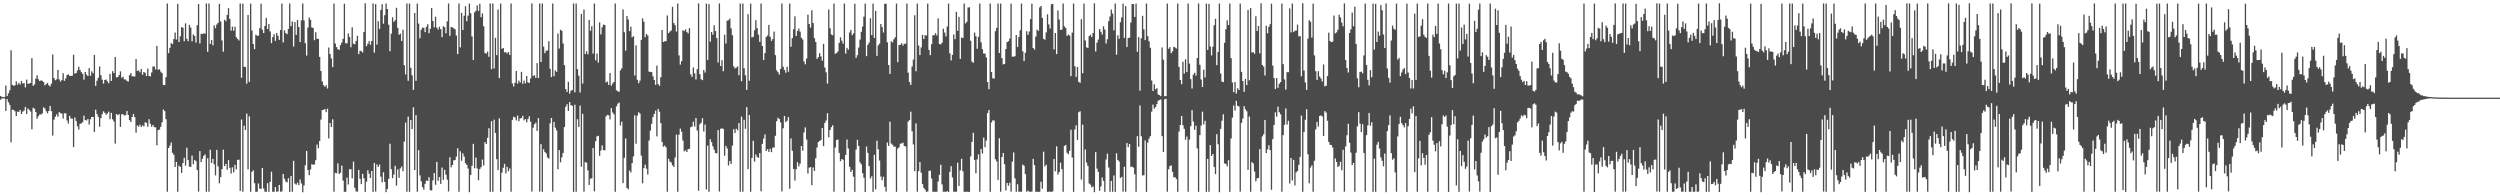 <?xml version="1.0" encoding="UTF-8"?>
<svg xmlns="http://www.w3.org/2000/svg" width="1920" height="150">
  <path d="M0 73.687h1v2.875H0zM1 74.440h1v1.171H1zM2 74.549h1v1.000H2zM3 74.521h1v1.000H3zM4 65.691h1v19.518H4zM5 73.761h1v2.395H5zM6 71.659h1v6.880H6zM7 69.344h1v11.185H7zM8 38.612h1v70.673H8zM9 65.220h1v19.014H9zM10 65.860h1v18.582H10zM11 65.515h1v19.957H11zM12 62.405h1v26.738H12zM13 65.006h1v20.693H13zM14 63.601h1v22.360H14zM15 64.905h1v19.586H15zM16 62.172h1v25.393H16zM17 64.094h1v21.670H17zM18 63.855h1v21.049H18zM19 67.099h1v15.051H19zM20 61.140h1v26.419H20zM21 64.349h1v19.017H21zM22 64.134h1v20.229H22zM23 63.674h1v21.973H23zM24 44.643h1v54.686H24zM25 65.873h1v16.932H25zM26 64.868h1v18.565H26zM27 60.415h1v25.630H27zM28 57.789h1v33.428H28zM29 60.858h1v28.449H29zM30 62.243h1v25.688H30zM31 61.687h1v26.286H31zM32 62.121h1v24.973H32zM33 62.974h1v19.459H33zM34 65.527h1v17.821H34zM35 64.552h1v20.914H35zM36 63.633h1v23.453H36zM37 65.466h1v19.773H37zM38 66.371h1v14.976H38zM39 64.203h1v21.144H39zM40 41.885h1v62.193H40zM41 59.958h1v31.941H41zM42 61.641h1v27.989H42zM43 60.942h1v26.923H43zM44 53.716h1v35.948H44zM45 60.990h1v25.152H45zM46 62.600h1v24.339H46zM47 61.473h1v25.750H47zM48 56.266h1v34.802H48zM49 62.060h1v24.945H49zM50 60.198h1v26.890H50zM51 57.670h1v34.776H51zM52 57.109h1v37.768H52zM53 58.166h1v30.845H53zM54 58.365h1v32.669H54zM55 58.121h1v33.034H55zM56 41.978h1v70.960H56zM57 56.532h1v33.745H57zM58 56.075h1v36.891H58zM59 54.083h1v42.914H59zM60 51.186h1v48.345H60zM61 53.687h1v41.413H61zM62 55.442h1v39.285H62zM63 56.795h1v37.051H63zM64 61.207h1v27.639H64zM65 55.280h1v36.938H65zM66 57.251h1v35.265H66zM67 58.437h1v32.883H67zM68 52.323h1v43.381H68zM69 58.210h1v33.389H69zM70 54.795h1v34.988H70zM71 56.273h1v33.565H71zM72 42.159h1v59.153H72zM73 65.911h1v18.311H73zM74 61.947h1v25.523H74zM75 59.741h1v29.979H75zM76 51.012h1v46.331H76zM77 57.755h1v33.039H77zM78 61.154h1v26.534H78zM79 64.279h1v21.236H79zM80 61.382h1v25.243H80zM81 61.108h1v27.020H81zM82 62.515h1v24.646H82zM83 63.937h1v21.792H83zM84 56.794h1v34.812H84zM85 62.174h1v24.517H85zM86 54.619h1v37.036H86zM87 56.119h1v37.213H87zM88 43.732h1v66.545H88zM89 59.457h1v28.146H89zM90 59.205h1v29.217H90zM91 57.663h1v29.982H91zM92 54.779h1v42.631H92zM93 59.702h1v28.108H93zM94 58.862h1v28.862H94zM95 60.982h1v27.757H95zM96 61.020h1v27.400H96zM97 62.106h1v23.143H97zM98 62.650h1v25.656H98zM99 57.742h1v34.536H99zM100 56.042h1v37.645H100zM101 58.609h1v31.230H101zM102 58.590h1v28.914H102zM103 58.843h1v31.116H103zM104 45.251h1v56.628H104zM105 54.454h1v41.915H105zM106 54.058h1v43.148H106zM107 55.572h1v40.181H107zM108 52.945h1v44.613H108zM109 57.427h1v38.825H109zM110 55.287h1v41.764H110zM111 55.932h1v37.990H111zM112 58.324h1v36.010H112zM113 52.707h1v44.699H113zM114 58.385h1v33.150H114zM115 58.659h1v36.410H115zM116 55.628h1v41.706H116zM117 51.102h1v44.858H117zM118 51.057h1v46.594H118zM119 53.324h1v44.496H119zM120 35.262h1v76.340H120zM121 53.577h1v46.419H121zM122 53.218h1v46.255H122zM123 55.062h1v42.307H123zM124 56.211h1v37.707H124zM125 65.198h1v18.894H125zM126 65.360h1v19.966H126zM127 59.237h1v32.329H127zM128 2.734h1v144.528H128zM129 40.802h1v72.929H129zM130 36.775h1v75.117H130zM131 33.140h1v76.303H131zM132 33.899h1v83.430H132zM133 30.073h1v88.764H133zM134 24.990h1v103.261H134zM135 30.301h1v94.071H135zM136 2.936h1v144.332H136zM137 32.306h1v94.951H137zM138 27.829h1v100.382H138zM139 20.855h1v111.972H139zM140 21.280h1v103.940H140zM141 31.616h1v89.599H141zM142 17.908h1v109.330H142zM143 29.853h1v83.543H143zM144 31.676h1v91.252H144zM145 19.087h1v108.916H145zM146 21.219h1v106.991H146zM147 31.755h1v87.745H147zM148 26.445h1v99.663H148zM149 27.595h1v95.322H149zM150 32.718h1v91.011H150zM151 19.290h1v111.304H151zM152 3.060h1v144.101H152zM153 33.350h1v82.679H153zM154 25.885h1v98.616H154zM155 26.223h1v95.730H155zM156 25.524h1v94.114H156zM157 25.837h1v92.766H157zM158 2.649h1v144.599H158zM159 39.799h1v81.706H159zM160 2.680h1v144.557H160zM161 33.747h1v81.252H161zM162 30.761h1v94.434H162zM163 34.751h1v87.293H163zM164 19.450h1v106.726H164zM165 21.727h1v112.984H165zM166 18.867h1v96.219H166zM167 17.575h1v110.211H167zM168 2.928h1v137.881H168zM169 16.499h1v119.524H169zM170 31.073h1v98.832H170zM171 39.731h1v75.190H171zM172 15.168h1v112.377H172zM173 16.294h1v109.538H173zM174 11.445h1v118.861H174zM175 6.260h1v116.750H175zM176 14.473h1v114.388H176zM177 23.556h1v109.692H177zM178 20.410h1v108.122H178zM179 23.620h1v108.724H179zM180 20.488h1v106.071H180zM181 28.633h1v101.466H181zM182 29.888h1v92.874H182zM183 31.089h1v91.513H183zM184 2.649h1v144.050H184zM185 59.716h1v32.069H185zM186 2.752h1v144.502H186zM187 51.366h1v45.216H187zM188 51.395h1v48.412H188zM189 64.237h1v23.011H189zM190 11.468h1v118.641H190zM191 62.803h1v26.554H191zM192 2.751h1v144.501H192zM193 23.454h1v108.542H193zM194 33.789h1v97.081H194zM195 37.729h1v102.941H195zM196 26.733h1v120.547H196zM197 27.439h1v119.822H197zM198 27.418h1v113.471H198zM199 21.678h1v123.159H199zM200 2.794h1v142.270H200zM201 22.811h1v106.219H201zM202 25.401h1v119.311H202zM203 19.939h1v127.253H203zM204 13.652h1v133.626H204zM205 22.338h1v118.349H205zM206 18.485h1v128.870H206zM207 24.188h1v115.481H207zM208 33.106h1v98.778H208zM209 28.446h1v118.846H209zM210 26.190h1v121.120H210zM211 31.386h1v112.269H211zM212 25.363h1v121.944H212zM213 27.461h1v119.481H213zM214 30.619h1v111.400H214zM215 23.060h1v124.181H215zM216 2.790h1v144.226H216zM217 32.540h1v101.066H217zM218 23.286h1v113.957H218zM219 25.378h1v114.021H219zM220 26.224h1v113.878H220zM221 22.179h1v114.671H221zM222 2.642h1v144.698H222zM223 20.087h1v115.036H223zM224 16.537h1v130.745H224zM225 35.737h1v87.833H225zM226 16.982h1v124.035H226zM227 26.796h1v115.039H227zM228 15.325h1v125.030H228zM229 20.732h1v121.473H229zM230 32.299h1v105.514H230zM231 15.610h1v125.307H231zM232 2.682h1v144.958H232zM233 15.661h1v126.772H233zM234 33.164h1v93.801H234zM235 42.665h1v73.313H235zM236 21.144h1v109.435H236zM237 13.455h1v121.077H237zM238 15.199h1v114.947H238zM239 21.017h1v105.112H239zM240 21.503h1v105.041H240zM241 30.866h1v95.422H241zM242 24.743h1v98.285H242zM243 29.779h1v81.200H243zM244 29.832h1v84.066H244zM245 43.670h1v64.612H245zM246 54.536h1v37.309H246zM247 62.566h1v21.955H247zM248 65.377h1v18.956H248zM249 66.641h1v17.144H249zM250 65.490h1v20.608H250zM251 67.973h1v15.527H251zM252 36.532h1v69.796H252zM253 41.508h1v52.980H253zM254 44.838h1v52.740H254zM255 51.565h1v40.078H255zM256 2.751h1v144.496H256zM257 33.387h1v99.301H257zM258 36.158h1v96.923H258zM259 37.778h1v87.722H259zM260 38.327h1v95.320H260zM261 34.670h1v98.013H261zM262 32.708h1v94.483H262zM263 29.868h1v108.855H263zM264 2.879h1v144.418H264zM265 33.231h1v114.072H265zM266 33.285h1v103.166H266zM267 25.638h1v116.085H267zM268 28.351h1v101.665H268zM269 36.301h1v93.649H269zM270 20.937h1v116.032H270zM271 33.604h1v90.542H271zM272 33.944h1v110.306H272zM273 31.387h1v115.607H273zM274 27.490h1v119.753H274zM275 41.588h1v88.938H275zM276 39.031h1v98.289H276zM277 39.326h1v102.107H277zM278 40.270h1v93.185H278zM279 24.528h1v112.373H279zM280 2.509h1v144.919H280zM281 35.434h1v104.094H281zM282 33.701h1v97.070H282zM283 31.574h1v101.835H283zM284 34.331h1v102.362H284zM285 31.505h1v99.822H285zM286 2.662h1v144.691H286zM287 40.379h1v84.795H287zM288 3.178h1v143.940H288zM289 34.237h1v92.068H289zM290 16.285h1v111.913H290zM291 22.147h1v104.275H291zM292 7.640h1v128.019H292zM293 3.224h1v136.806H293zM294 18.160h1v114.155H294zM295 11.659h1v128.070H295zM296 2.717h1v144.835H296zM297 6.916h1v138.233H297zM298 18.927h1v118.454H298zM299 39.309h1v71.060H299zM300 25.836h1v104.100H300zM301 13.315h1v123.588H301zM302 16.773h1v117.298H302zM303 15.579h1v111.732H303zM304 5.947h1v136.655H304zM305 21.389h1v108.762H305zM306 26.667h1v109.885H306zM307 25.880h1v103.434H307zM308 31.465h1v96.407H308zM309 22.859h1v108.621H309zM310 50.090h1v58.640H310zM311 57.132h1v37.008H311zM312 2.637h1v144.618H312zM313 62.037h1v27.497H313zM314 2.738h1v144.541H314zM315 52.079h1v40.152H315zM316 57.802h1v41.331H316zM317 69.016h1v13.438H317zM318 9.975h1v120.639H318zM319 62.075h1v26.367H319zM320 2.748h1v144.505H320zM321 18.099h1v97.277H321zM322 29.368h1v105.346H322zM323 22.887h1v116.407H323zM324 21.142h1v122.648H324zM325 21.495h1v124.127H325zM326 24.683h1v116.548H326zM327 20.564h1v118.139H327zM328 18.582h1v120.372H328zM329 25.491h1v110.609H329zM330 22.125h1v124.016H330zM331 6.092h1v140.214H331zM332 16.142h1v122.422H332zM333 21.009h1v111.927H333zM334 12.825h1v129.124H334zM335 21.214h1v103.137H335zM336 22.718h1v116.070H336zM337 20.487h1v115.485H337zM338 22.391h1v118.815H338zM339 28.510h1v100.178H339zM340 20.162h1v117.908H340zM341 20.894h1v109.554H341zM342 25.601h1v108.539H342zM343 16.365h1v121.603H343zM344 2.679h1v144.364H344zM345 27.534h1v93.234H345zM346 20.778h1v107.737H346zM347 21.019h1v105.698H347zM348 21.699h1v101.512H348zM349 22.550h1v100.363H349zM350 27.314h1v92.953H350zM351 41.588h1v72.299H351zM352 2.651h1v144.651H352zM353 36.358h1v79.837H353zM354 9.901h1v113.547H354zM355 23.087h1v94.652H355zM356 12.091h1v108.179H356zM357 4.809h1v120.522H357zM358 16.299h1v110.379H358zM359 11.980h1v117.465H359zM360 2.769h1v144.842H360zM361 10.140h1v124.306H361zM362 27.952h1v99.420H362zM363 46.065h1v64.412H363zM364 9.508h1v119.695H364zM365 8.268h1v112.740H365zM366 4.118h1v125.223H366zM367 8.334h1v130.107H367zM368 2.849h1v127.022H368zM369 13.224h1v115.175H369zM370 10.301h1v112.250H370zM371 20.148h1v106.940H371zM372 40.756h1v68.469H372zM373 41.184h1v69.355H373zM374 39.603h1v66.218H374zM375 43.645h1v54.802H375zM376 2.598h1v144.729H376zM377 53.167h1v39.929H377zM378 2.736h1v144.519H378zM379 52.557h1v39.358H379zM380 29.017h1v73.085H380zM381 42.324h1v79.963H381zM382 7.282h1v123.323H382zM383 59.965h1v30.977H383zM384 2.760h1v144.499H384zM385 37.494h1v95.132H385zM386 36.806h1v92.033H386zM387 40.188h1v85.667H387zM388 40.069h1v93.112H388zM389 41.086h1v87.001H389zM390 39.924h1v91.599H390zM391 42.264h1v87.130H391zM392 2.643h1v144.631H392zM393 64.060h1v27.999H393zM394 66.430h1v23.214H394zM395 63.584h1v26.621H395zM396 54.547h1v37.936H396zM397 64.199h1v24.507H397zM398 61.883h1v31.183H398zM399 63.348h1v27.657H399zM400 55.201h1v35.491H400zM401 64.342h1v24.649H401zM402 61.926h1v30.466H402zM403 64.028h1v27.436H403zM404 58.373h1v35.531H404zM405 63.157h1v28.273H405zM406 63.819h1v25.463H406zM407 60.237h1v33.180H407zM408 2.588h1v144.514H408zM409 58.485h1v39.552H409zM410 57.806h1v37.647H410zM411 59.836h1v34.357H411zM412 48.507h1v52.047H412zM413 59.923h1v30.789H413zM414 2.727h1v144.392H414zM415 47.617h1v63.056H415zM416 2.675h1v144.622H416zM417 35.801h1v78.827H417zM418 40.809h1v75.988H418zM419 38.917h1v78.968H419zM420 38.754h1v82.198H420zM421 31.602h1v90.260H421zM422 52.848h1v41.862H422zM423 59.193h1v31.426H423zM424 2.717h1v144.466H424zM425 58.541h1v35.101H425zM426 54.078h1v43.964H426zM427 55.211h1v44.937H427zM428 25.744h1v104.261H428zM429 37.287h1v78.019H429zM430 22.879h1v101.816H430zM431 23.629h1v97.244H431zM432 33.460h1v83.925H432zM433 50.044h1v47.546H433zM434 68.389h1v13.619H434zM435 70.617h1v9.436H435zM436 62.841h1v22.345H436zM437 71.896h1v6.468H437zM438 69.759h1v11.024H438zM439 69.133h1v12.112H439zM440 2.664h1v144.725H440zM441 70.920h1v9.522H441zM442 2.728h1v144.528H442zM443 53.163h1v38.362H443zM444 58.102h1v39.468H444zM445 71.049h1v10.106H445zM446 10.714h1v117.346H446zM447 64.138h1v23.271H447zM448 7.338h1v139.893H448zM449 41.505h1v82.997H449zM450 39.418h1v85.577H450zM451 41.728h1v89.151H451zM452 15.258h1v126.827H452zM453 23.607h1v113.617H453zM454 20.114h1v116.792H454zM455 41.175h1v72.481H455zM456 2.736h1v144.187H456zM457 46.311h1v62.114H457zM458 41.095h1v63.619H458zM459 48.099h1v56.215H459zM460 17.201h1v102.463H460zM461 26.395h1v89.216H461zM462 20.916h1v90.764H462zM463 18.860h1v96.369H463zM464 19.195h1v96.287H464zM465 63.269h1v26.076H465zM466 62.635h1v25.560H466zM467 65.157h1v23.375H467zM468 56.087h1v35.619H468zM469 65.850h1v17.134H469zM470 64.231h1v22.161H470zM471 62.966h1v24.801H471zM472 2.686h1v144.608H472zM473 69.280h1v12.393H473zM474 70.174h1v9.425H474zM475 70.444h1v8.260H475zM476 54.058h1v42.368H476zM477 52.507h1v40.913H477zM478 7.206h1v133.440H478zM479 24.776h1v96.464H479zM480 38.861h1v67.493H480zM481 12.305h1v132.047H481zM482 14.988h1v130.394H482zM483 23.971h1v106.993H483zM484 20.470h1v111.935H484zM485 28.676h1v96.560H485zM486 27.782h1v92.317H486zM487 58.036h1v30.560H487zM488 34.828h1v75.579H488zM489 61.266h1v27.495H489zM490 63.902h1v22.338H490zM491 61.914h1v25.309H491zM492 30.622h1v88.895H492zM493 14.119h1v126.676H493zM494 16.667h1v112.475H494zM495 28.567h1v97.857H495zM496 26.085h1v103.462H496zM497 27.221h1v106.844H497zM498 55.055h1v52.865H498zM499 55.215h1v45.091H499zM500 55.413h1v39.673H500zM501 58.642h1v31.290H501zM502 61.368h1v26.124H502zM503 65.122h1v19.862H503zM504 50.378h1v54.359H504zM505 64.586h1v19.003H505zM506 65.887h1v19.887H506zM507 59.308h1v35.275H507zM508 23.021h1v85.963H508zM509 32.319h1v80.314H509zM510 31.690h1v80.146H510zM511 31.577h1v81.580H511zM512 11.892h1v135.350H512zM513 25.430h1v96.468H513zM514 24.281h1v99.808H514zM515 23.378h1v101.395H515zM516 5.228h1v121.735H516zM517 17.738h1v110.468H517zM518 19.377h1v101.588H518zM519 24.211h1v79.180H519zM520 2.732h1v144.586H520zM521 42.539h1v60.833H521zM522 49.594h1v49.158H522zM523 46.926h1v54.244H523zM524 23.297h1v84.646H524zM525 23.836h1v92.380H525zM526 22.598h1v92.826H526zM527 24.533h1v92.240H527zM528 25.644h1v88.867H528zM529 21.613h1v92.689H529zM530 57.068h1v40.685H530zM531 59.016h1v38.187H531zM532 51.826h1v41.601H532zM533 56.281h1v40.906H533zM534 61.048h1v29.565H534zM535 53.161h1v47.108H535zM536 2.656h1v143.833H536zM537 56.938h1v38.465H537zM538 60.893h1v33.382H538zM539 61.520h1v29.248H539zM540 53.757h1v47.247H540zM541 55.777h1v39.899H541zM542 2.789h1v142.697H542zM543 46.156h1v65.718H543zM544 3.118h1v144.118H544zM545 32.005h1v74.893H545zM546 24.568h1v84.611H546zM547 26.645h1v85.740H547zM548 19.440h1v95.541H548zM549 23.875h1v93.631H549zM550 29.269h1v88.601H550zM551 47.988h1v51.967H551zM552 2.613h1v144.507H552zM553 50.751h1v48.138H553zM554 46.217h1v52.408H554zM555 54.694h1v44.280H555zM556 26.697h1v92.924H556zM557 33.482h1v78.553H557zM558 15.874h1v98.084H558zM559 15.510h1v111.553H559zM560 14.293h1v109.334H560zM561 21.810h1v104.108H561zM562 27.025h1v84.859H562zM563 50.995h1v48.299H563zM564 52.541h1v49.656H564zM565 51.934h1v46.932H565zM566 50.977h1v49.129H566zM567 57.752h1v36.690H567zM568 2.644h1v144.599H568zM569 62.291h1v27.235H569zM570 2.718h1v144.543H570zM571 52.441h1v39.576H571zM572 57.844h1v41.069H572zM573 69.012h1v13.276H573zM574 10.928h1v118.930H574zM575 62.042h1v26.303H575zM576 2.744h1v144.509H576zM577 28.661h1v92.651H577zM578 28.302h1v79.843H578zM579 23.249h1v100.851H579zM580 15.519h1v103.105H580zM581 21.635h1v98.764H581zM582 26.560h1v94.743H582zM583 32.137h1v85.419H583zM584 2.704h1v144.230H584zM585 35.314h1v75.159H585zM586 46.066h1v60.380H586zM587 40.792h1v62.405H587zM588 28.326h1v87.610H588zM589 27.291h1v87.204H589zM590 19.074h1v97.599H590zM591 28.270h1v85.960H591zM592 31.363h1v85.465H592zM593 30.022h1v83.369H593zM594 24.281h1v89.010H594zM595 42.331h1v61.951H595zM596 53.993h1v39.115H596zM597 55.441h1v35.039H597zM598 57.237h1v34.180H598zM599 52.897h1v41.130H599zM600 2.669h1v144.316H600zM601 51.268h1v47.233H601zM602 53.699h1v35.374H602zM603 55.856h1v37.966H603zM604 51.265h1v41.438H604zM605 55.062h1v34.835H605zM606 2.740h1v142.207H606zM607 35.860h1v70.427H607zM608 29.270h1v86.510H608zM609 22.414h1v107.341H609zM610 12.551h1v126.110H610zM611 27.642h1v102.289H611zM612 23.820h1v100.705H612zM613 21.932h1v105.867H613zM614 24.338h1v101.342H614zM615 28.991h1v83.137H615zM616 30.370h1v85.351H616zM617 47.217h1v54.517H617zM618 49.392h1v48.463H618zM619 44.949h1v62.220H619zM620 11.266h1v122.034H620zM621 18.429h1v110.329H621zM622 21.210h1v107.095H622zM623 7.864h1v134.369H623zM624 17.711h1v110.897H624zM625 29.312h1v101.975H625zM626 32.225h1v89.339H626zM627 45.211h1v68.077H627zM628 43.891h1v65.196H628zM629 40.820h1v67.442H629zM630 43.298h1v64.227H630zM631 46.582h1v51.775H631zM632 33.682h1v78.569H632zM633 51.844h1v42.546H633zM634 55.546h1v36.999H634zM635 64.187h1v22.745H635zM636 7.267h1v98.192H636zM637 21.695h1v78.194H637zM638 26.522h1v71.147H638zM639 27.102h1v69.092H639zM640 2.772h1v144.468H640zM641 41.324h1v72.039H641zM642 40.745h1v66.839H642zM643 39.549h1v67.570H643zM644 32.970h1v84.505H644zM645 28.678h1v95.148H645zM646 31.243h1v90.870H646zM647 33.488h1v89.254H647zM648 2.688h1v144.627H648zM649 41.140h1v77.845H649zM650 36.766h1v70.420H650zM651 38.187h1v75.873H651zM652 24.940h1v103.180H652zM653 22.982h1v109.117H653zM654 26.965h1v103.450H654zM655 25.617h1v110.086H655zM656 2.882h1v144.448H656zM657 44.426h1v70.415H657zM658 42.335h1v65.033H658zM659 36.498h1v75.562H659zM660 30.410h1v94.273H660zM661 24.398h1v101.760H661zM662 20.412h1v112.581H662zM663 12.826h1v123.650H663zM664 2.752h1v144.636H664zM665 43.118h1v69.443H665zM666 34.483h1v82.903H666zM667 32.645h1v94.938H667zM668 14.041h1v123.038H668zM669 26.979h1v108.430H669zM670 2.751h1v144.601H670zM671 29.092h1v89.799H671zM672 8.346h1v137.008H672zM673 42.891h1v65.121H673zM674 34.875h1v79.750H674zM675 33.465h1v89.823H675zM676 18.434h1v117.130H676zM677 20.796h1v117.706H677zM678 25.003h1v110.709H678zM679 2.940h1v140.589H679zM680 2.808h1v144.354H680zM681 32.532h1v76.908H681zM682 49.942h1v62.105H682zM683 56.742h1v36.765H683zM684 31.749h1v78.460H684zM685 32.499h1v78.724H685zM686 30.216h1v82.362H686zM687 28.617h1v84.044H687zM688 2.716h1v144.591H688zM689 47.777h1v66.275H689zM690 34.634h1v78.513H690zM691 34.357h1v75.975H691zM692 33.168h1v76.997H692zM693 35.030h1v74.501H693zM694 33.592h1v78.542H694zM695 33.588h1v78.899H695zM696 2.724h1v144.469H696zM697 55.810h1v37.569H697zM698 63.020h1v29.236H698zM699 65.242h1v20.498H699zM700 51.062h1v49.733H700zM701 45.710h1v65.234H701zM702 11.742h1v119.675H702zM703 54.711h1v40.064H703zM704 2.759h1v144.499H704zM705 35.022h1v96.443H705zM706 42.267h1v82.212H706zM707 36.399h1v96.205H707zM708 26.747h1v114.685H708zM709 30.010h1v114.326H709zM710 27.025h1v118.569H710zM711 27.231h1v120.051H711zM712 2.778h1v144.336H712zM713 38.341h1v92.864H713zM714 42.418h1v88.668H714zM715 33.951h1v103.140H715zM716 27.066h1v120.310H716zM717 27.089h1v120.155H717zM718 25.559h1v121.725H718zM719 27.261h1v120.035H719zM720 14.062h1v125.368H720zM721 33.806h1v100.418H721zM722 34.128h1v92.379H722zM723 32.813h1v108.788H723zM724 22.090h1v125.172H724zM725 24.974h1v122.284H725zM726 27.938h1v119.394H726zM727 20.402h1v126.338H727zM728 2.766h1v144.683H728zM729 40.952h1v90.982H729zM730 46.410h1v81.206H730zM731 42.139h1v94.165H731zM732 26.411h1v120.876H732zM733 30.123h1v117.061H733zM734 9.046h1v138.237H734zM735 23.718h1v101.273H735zM736 12.961h1v129.814H736zM737 45.188h1v85.681H737zM738 28.839h1v93.098H738zM739 29.257h1v102.256H739zM740 2.722h1v144.523H740zM741 18.022h1v129.351H741zM742 16.780h1v130.436H742zM743 5.816h1v141.532H743zM744 5.553h1v141.852H744zM745 31.263h1v88.815H745zM746 47.232h1v61.719H746zM747 48.251h1v53.753H747zM748 24.994h1v97.830H748zM749 27.826h1v105.268H749zM750 37.426h1v84.980H750zM751 28.305h1v90.272H751zM752 2.693h1v144.566H752zM753 32.565h1v81.855H753zM754 37.781h1v80.126H754zM755 41.088h1v64.592H755zM756 41.163h1v71.890H756zM757 44.060h1v63.933H757zM758 63.028h1v23.823H758zM759 68.492h1v15.960H759zM760 2.687h1v144.602H760zM761 55.325h1v38.735H761zM762 60.100h1v32.319H762zM763 60.375h1v32.236H763zM764 23.891h1v98.391H764zM765 21.452h1v102.526H765zM766 2.740h1v135.455H766zM767 40.698h1v65.420H767zM768 2.750h1v144.507H768zM769 44.645h1v75.967H769zM770 49.475h1v68.004H770zM771 49.116h1v77.008H771zM772 37.746h1v108.489H772zM773 32.326h1v108.237H773zM774 31.694h1v110.964H774zM775 29.623h1v110.739H775zM776 2.775h1v144.436H776zM777 43.490h1v80.598H777zM778 43.523h1v73.564H778zM779 43.179h1v93.804H779zM780 26.895h1v120.393H780zM781 36.065h1v105.446H781zM782 28.312h1v118.941H782zM783 23.239h1v124.024H783zM784 2.696h1v144.551H784zM785 39.408h1v87.022H785zM786 46.920h1v80.342H786zM787 40.525h1v93.254H787zM788 23.963h1v123.293H788zM789 26.737h1v119.621H789zM790 24.218h1v123.009H790zM791 14.618h1v132.613H791zM792 2.830h1v144.331H792zM793 36.824h1v85.256H793zM794 38.131h1v88.673H794zM795 28.095h1v119.136H795zM796 22.739h1v124.580H796zM797 23.718h1v123.587H797zM798 5.695h1v141.620H798zM799 4.613h1v134.976H799zM800 13.702h1v131.268H800zM801 29.765h1v86.732H801zM802 30.488h1v97.400H802zM803 24.863h1v101.655H803zM804 11.004h1v136.353H804zM805 18.752h1v128.494H805zM806 21.963h1v125.174H806zM807 3.290h1v144.079H807zM808 3.015h1v143.981H808zM809 37.900h1v84.220H809zM810 25.367h1v106.188H810zM811 41.522h1v70.875H811zM812 8.052h1v126.063H812zM813 14.994h1v117.170H813zM814 23.007h1v101.970H814zM815 22.689h1v107.215H815zM816 2.649h1v144.636H816zM817 20.253h1v91.842H817zM818 21.553h1v89.760H818zM819 27.533h1v89.766H819zM820 26.531h1v92.006H820zM821 27.266h1v88.573H821zM822 58.480h1v41.179H822zM823 25.056h1v95.914H823zM824 2.706h1v144.632H824zM825 50.935h1v48.516H825zM826 59.090h1v37.089H826zM827 51.445h1v56.009H827zM828 62.837h1v23.350H828zM829 63.667h1v21.792H829zM830 14.746h1v123.119H830zM831 56.237h1v39.441H831zM832 2.755h1v144.501H832zM833 31.093h1v83.711H833zM834 36.367h1v88.490H834zM835 36.825h1v90.675H835zM836 27.689h1v113.290H836zM837 26.713h1v115.121H837zM838 28.463h1v115.361H838zM839 25.355h1v117.861H839zM840 2.488h1v145.103H840zM841 39.539h1v77.279H841zM842 32.752h1v96.725H842zM843 30.414h1v101.648H843zM844 22.256h1v124.285H844zM845 24.395h1v118.832H845zM846 26.495h1v109.777H846zM847 20.192h1v118.746H847zM848 22.664h1v124.702H848zM849 33.390h1v89.114H849zM850 30.114h1v87.917H850zM851 16.274h1v112.325H851zM852 12.695h1v134.583H852zM853 7.384h1v131.561H853zM854 10.432h1v136.871H854zM855 23.282h1v111.462H855zM856 2.700h1v144.725H856zM857 41.988h1v75.714H857zM858 27.072h1v95.747H858zM859 29.794h1v94.233H859zM860 17.038h1v119.681H860zM861 13.286h1v122.510H861zM862 2.813h1v144.337H862zM863 29.061h1v99.035H863zM864 4.686h1v142.561H864zM865 36.112h1v73.772H865zM866 29.255h1v83.718H866zM867 28.922h1v81.603H867zM868 17.305h1v110.833H868zM869 3.118h1v124.896H869zM870 3.090h1v125.654H870zM871 13.013h1v120.835H871zM872 2.754h1v144.565H872zM873 39.795h1v64.826H873zM874 28.449h1v84.311H874zM875 69.682h1v11.334H875zM876 29.513h1v75.135H876zM877 12.154h1v122.620H877zM878 22.586h1v111.946H878zM879 30.788h1v77.070H879zM880 2.688h1v144.654H880zM881 27.772h1v81.745H881zM882 31.667h1v74.801H882zM883 36.731h1v67.803H883zM884 61.783h1v23.993H884zM885 69.910h1v10.406H885zM886 64.702h1v18.774H886zM887 68.569h1v13.734H887zM888 67.740h1v12.254H888zM889 72.544h1v4.812H889zM890 73.082h1v3.710H890zM891 73.840h1v2.563H891zM892 36.444h1v68.103H892zM893 45.802h1v70.925H893zM894 73.942h1v2.280H894zM895 73.781h1v2.071H895zM896 2.750h1v144.496H896zM897 37.452h1v92.606H897zM898 36.207h1v91.396H898zM899 40.833h1v86.129H899zM900 39.409h1v92.596H900zM901 35.891h1v100.242H901zM902 36.496h1v99.626H902zM903 37.284h1v100.240H903zM904 2.694h1v144.594H904zM905 51.368h1v49.694H905zM906 61.463h1v34.577H906zM907 64.651h1v24.446H907zM908 47.463h1v48.692H908zM909 56.456h1v42.485H909zM910 45.553h1v61.774H910zM911 55.367h1v49.498H911zM912 2.737h1v144.513H912zM913 48.784h1v58.434H913zM914 60.780h1v36.117H914zM915 68.020h1v16.549H915zM916 57.269h1v36.081H916zM917 55.854h1v43.824H917zM918 58.126h1v38.393H918zM919 44.524h1v69.426H919zM920 2.678h1v144.640H920zM921 49.717h1v54.052H921zM922 61.106h1v35.282H922zM923 66.800h1v18.936H923zM924 53.495h1v42.064H924zM925 59.511h1v33.264H925zM926 2.741h1v144.593H926zM927 38.351h1v83.634H927zM928 2.948h1v144.366H928zM929 35.670h1v75.761H929zM930 42.551h1v77.264H930zM931 35.905h1v82.384H931zM932 19.395h1v108.936H932zM933 14.416h1v119.354H933zM934 50.036h1v53.032H934zM935 39.995h1v70.813H935zM936 2.739h1v144.875H936zM937 56.396h1v42.589H937zM938 62.675h1v30.055H938zM939 63.081h1v24.701H939zM940 32.876h1v92.649H940zM941 22.492h1v103.431H941zM942 15.550h1v112.237H942zM943 19.225h1v103.820H943zM944 2.694h1v144.664H944zM945 44.656h1v61.743H945zM946 63.392h1v26.996H946zM947 70.767h1v10.305H947zM948 62.951h1v21.974H948zM949 71.858h1v5.599H949zM950 67.790h1v13.463H950zM951 69.095h1v12.653H951zM952 2.791h1v144.403H952zM953 55.171h1v39.202H953zM954 62.240h1v28.788H954zM955 70.570h1v10.923H955zM956 60.667h1v23.323H956zM957 65.316h1v20.120H957zM958 7.603h1v122.838H958zM959 61.714h1v27.771H959zM960 6.207h1v141.115H960zM961 40.326h1v84.200H961zM962 40.016h1v85.536H962zM963 41.314h1v90.366H963zM964 12.471h1v126.849H964zM965 23.814h1v113.234H965zM966 19.958h1v116.702H966zM967 40.970h1v73.491H967zM968 2.570h1v144.580H968zM969 49.852h1v54.913H969zM970 51.135h1v52.003H970zM971 57.952h1v34.173H971zM972 19.775h1v97.783H972zM973 25.615h1v89.053H973zM974 20.688h1v90.826H974zM975 18.575h1v96.662H975zM976 2.823h1v142.932H976zM977 50.385h1v56.465H977zM978 60.009h1v36.010H978zM979 68.283h1v18.011H979zM980 59.950h1v29.661H980zM981 67.423h1v14.481H981zM982 64.316h1v21.838H982zM983 63.061h1v24.748H983zM984 2.752h1v144.523H984zM985 49.304h1v54.471H985zM986 60.993h1v34.870H986zM987 68.832h1v14.410H987zM988 55.454h1v40.169H988zM989 55.460h1v37.241H989zM990 6.470h1v134.445H990zM991 24.905h1v96.447H991zM992 2.697h1v135.906H992zM993 24.699h1v98.100H993zM994 23.562h1v118.817H994zM995 23.496h1v108.834H995zM996 18.916h1v112.406H996zM997 27.975h1v98.656H997zM998 27.680h1v92.850H998zM999 58.574h1v30.139H999zM1000 2.479h1v144.805H1000zM1001 54.184h1v47.284H1001zM1002 63.265h1v28.709H1002zM1003 69.010h1v14.925H1003zM1004 29.699h1v88.802H1004zM1005 15.573h1v125.194H1005zM1006 16.636h1v112.054H1006zM1007 28.895h1v98.062H1007zM1008 2.745h1v144.577H1008zM1009 42.571h1v80.870H1009zM1010 54.755h1v44.598H1010zM1011 61.328h1v32.327H1011zM1012 54.679h1v42.575H1012zM1013 58.726h1v30.371H1013zM1014 60.311h1v28.290H1014zM1015 62.629h1v26.774H1015zM1016 49.501h1v54.937H1016zM1017 66.322h1v18.974H1017zM1018 65.848h1v20.604H1018zM1019 58.406h1v34.302H1019zM1020 25.025h1v83.915H1020zM1021 31.520h1v79.677H1021zM1022 32.380h1v79.019H1022zM1023 31.977h1v81.342H1023zM1024 11.977h1v135.280H1024zM1025 25.670h1v96.040H1025zM1026 24.821h1v99.609H1026zM1027 22.859h1v105.439H1027zM1028 11.351h1v115.958H1028zM1029 13.432h1v110.855H1029zM1030 17.283h1v113.457H1030zM1031 20.247h1v94.812H1031zM1032 2.614h1v144.590H1032zM1033 46.119h1v66.243H1033zM1034 52.277h1v51.624H1034zM1035 55.697h1v39.359H1035zM1036 25.295h1v84.321H1036zM1037 22.473h1v94.721H1037zM1038 9.605h1v117.241H1038zM1039 20.179h1v104.907H1039zM1040 5.138h1v142.132H1040zM1041 33.730h1v83.589H1041zM1042 60.102h1v36.971H1042zM1043 67.035h1v19.073H1043zM1044 55.349h1v39.622H1044zM1045 54.984h1v46.470H1045zM1046 56.315h1v38.993H1046zM1047 42.579h1v74.861H1047zM1048 2.703h1v144.525H1048zM1049 49.949h1v53.835H1049zM1050 61.305h1v34.996H1050zM1051 65.600h1v21.162H1051zM1052 53.868h1v42.707H1052zM1053 59.351h1v34.524H1053zM1054 2.734h1v144.619H1054zM1055 38.083h1v83.782H1055zM1056 2.985h1v144.266H1056zM1057 32.198h1v78.898H1057zM1058 24.269h1v84.619H1058zM1059 27.391h1v86.674H1059zM1060 3.826h1v117.063H1060zM1061 7.891h1v115.625H1061zM1062 26.445h1v101.323H1062zM1063 36.913h1v81.045H1063zM1064 2.600h1v145.014H1064zM1065 52.589h1v48.130H1065zM1066 59.726h1v36.363H1066zM1067 63.501h1v25.143H1067zM1068 31.145h1v86.463H1068zM1069 19.668h1v102.959H1069zM1070 22.068h1v99.512H1070zM1071 22.868h1v109.532H1071zM1072 2.747h1v144.498H1072zM1073 45.760h1v58.974H1073zM1074 44.502h1v50.669H1074zM1075 58.459h1v31.264H1075zM1076 55.638h1v38.868H1076zM1077 53.324h1v42.778H1077zM1078 52.253h1v45.581H1078zM1079 56.909h1v37.670H1079zM1080 2.770h1v144.578H1080zM1081 55.718h1v41.177H1081zM1082 59.949h1v31.430H1082zM1083 67.930h1v15.513H1083zM1084 61.411h1v25.686H1084zM1085 68.008h1v13.679H1085zM1086 10.508h1v121.675H1086zM1087 61.548h1v27.666H1087zM1088 2.748h1v144.505H1088zM1089 28.339h1v93.291H1089zM1090 28.009h1v80.172H1090zM1091 19.705h1v107.307H1091zM1092 14.725h1v103.000H1092zM1093 26.681h1v94.677H1093zM1094 28.325h1v98.232H1094zM1095 29.154h1v89.870H1095zM1096 2.739h1v144.540H1096zM1097 42.896h1v60.620H1097zM1098 54.283h1v47.348H1098zM1099 59.584h1v30.410H1099zM1100 26.610h1v81.397H1100zM1101 28.583h1v82.576H1101zM1102 19.880h1v96.368H1102zM1103 26.026h1v83.880H1103zM1104 2.750h1v144.570H1104zM1105 33.438h1v75.035H1105zM1106 37.834h1v74.642H1106zM1107 53.921h1v41.490H1107zM1108 57.110h1v31.565H1108zM1109 54.353h1v35.577H1109zM1110 59.909h1v28.756H1110zM1111 55.536h1v41.751H1111zM1112 2.721h1v144.663H1112zM1113 50.132h1v53.941H1113zM1114 61.561h1v34.386H1114zM1115 67.613h1v16.982H1115zM1116 58.671h1v36.780H1116zM1117 57.620h1v31.612H1117zM1118 2.746h1v139.670H1118zM1119 44.824h1v62.108H1119zM1120 2.714h1v144.649H1120zM1121 38.851h1v77.071H1121zM1122 21.101h1v106.540H1122zM1123 33.848h1v85.231H1123zM1124 18.924h1v105.407H1124zM1125 30.262h1v99.438H1125zM1126 26.007h1v101.863H1126zM1127 43.406h1v64.634H1127zM1128 2.821h1v144.287H1128zM1129 48.316h1v57.899H1129zM1130 56.445h1v39.449H1130zM1131 63.936h1v24.835H1131zM1132 15.991h1v114.172H1132zM1133 24.648h1v98.992H1133zM1134 22.054h1v112.668H1134zM1135 7.387h1v131.897H1135zM1136 2.692h1v144.527H1136zM1137 43.126h1v74.166H1137zM1138 40.158h1v68.544H1138zM1139 55.203h1v51.812H1139zM1140 50.604h1v52.785H1140zM1141 42.388h1v63.283H1141zM1142 43.613h1v61.035H1142zM1143 46.100h1v51.550H1143zM1144 2.716h1v144.694H1144zM1145 51.799h1v45.119H1145zM1146 57.923h1v37.676H1146zM1147 68.221h1v14.861H1147zM1148 6.673h1v99.499H1148zM1149 19.195h1v86.381H1149zM1150 7.925h1v126.285H1150zM1151 25.212h1v76.129H1151zM1152 59.188h1v25.939H1152zM1153 51.671h1v42.930H1153zM1154 45.257h1v54.692H1154zM1155 40.529h1v71.591H1155zM1156 19.146h1v111.618H1156zM1157 33.549h1v91.348H1157zM1158 28.139h1v94.733H1158zM1159 40.366h1v75.766H1159zM1160 20.379h1v103.285H1160zM1161 44.250h1v66.807H1161zM1162 42.181h1v62.685H1162zM1163 46.247h1v57.695H1163zM1164 49.168h1v51.655H1164zM1165 52.748h1v41.232H1165zM1166 54.369h1v38.479H1166zM1167 58.481h1v32.592H1167zM1168 61.185h1v27.436H1168zM1169 63.075h1v26.412H1169zM1170 62.089h1v26.087H1170zM1171 65.279h1v23.273H1171zM1172 62.367h1v28.463H1172zM1173 65.753h1v17.224H1173zM1174 65.684h1v17.098H1174zM1175 65.357h1v18.066H1175zM1176 47.317h1v50.545H1176zM1177 69.799h1v10.342H1177zM1178 70.362h1v8.988H1178zM1179 69.062h1v11.333H1179zM1180 52.569h1v44.323H1180zM1181 52.348h1v42.480H1181zM1182 33.746h1v83.669H1182zM1183 32.229h1v87.305H1183zM1184 38.289h1v69.686H1184zM1185 30.921h1v85.968H1185zM1186 29.798h1v90.016H1186zM1187 32.391h1v90.897H1187zM1188 47.569h1v56.889H1188zM1189 49.133h1v52.421H1189zM1190 52.430h1v43.260H1190zM1191 57.972h1v31.102H1191zM1192 40.477h1v71.419H1192zM1193 61.825h1v27.692H1193zM1194 63.264h1v22.522H1194zM1195 63.360h1v23.097H1195zM1196 56.932h1v52.245H1196zM1197 33.239h1v82.297H1197zM1198 38.892h1v71.210H1198zM1199 45.124h1v63.794H1199zM1200 45.909h1v71.451H1200zM1201 50.035h1v60.422H1201zM1202 55.042h1v53.491H1202zM1203 55.453h1v45.893H1203zM1204 56.699h1v36.287H1204zM1205 59.015h1v31.136H1205zM1206 60.221h1v26.350H1206zM1207 64.257h1v21.213H1207zM1208 66.959h1v18.746H1208zM1209 70.468h1v10.345H1209zM1210 71.157h1v8.688H1210zM1211 72.511h1v4.732H1211zM1212 72.399h1v5.140H1212zM1213 72.781h1v4.335H1213zM1214 73.376h1v3.032H1214zM1215 73.976h1v2.447H1215zM1216 2.751h1v144.489H1216zM1217 39.511h1v75.352H1217zM1218 37.348h1v73.638H1218zM1219 33.642h1v74.377H1219zM1220 36.928h1v80.209H1220zM1221 28.397h1v89.277H1221zM1222 25.313h1v101.080H1222zM1223 30.053h1v91.347H1223zM1224 2.753h1v144.701H1224zM1225 30.930h1v95.393H1225zM1226 29.513h1v96.885H1226zM1227 21.417h1v111.626H1227zM1228 21.991h1v101.938H1228zM1229 31.682h1v89.203H1229zM1230 17.044h1v110.948H1230zM1231 30.159h1v82.774H1231zM1232 32.362h1v90.715H1232zM1233 19.702h1v107.711H1233zM1234 21.322h1v107.224H1234zM1235 32.016h1v87.808H1235zM1236 26.174h1v99.960H1236zM1237 28.323h1v95.281H1237zM1238 32.853h1v90.641H1238zM1239 19.140h1v110.783H1239zM1240 2.599h1v144.585H1240zM1241 33.847h1v82.733H1241zM1242 26.325h1v97.756H1242zM1243 25.967h1v96.100H1243zM1244 25.536h1v94.198H1244zM1245 25.276h1v92.786H1245zM1246 2.649h1v144.618H1246zM1247 40.555h1v81.787H1247zM1248 2.701h1v144.448H1248zM1249 34.210h1v80.981H1249zM1250 29.178h1v95.705H1250zM1251 34.730h1v87.481H1251zM1252 19.469h1v106.869H1252zM1253 21.749h1v112.680H1253zM1254 18.823h1v96.304H1254zM1255 18.072h1v109.133H1255zM1256 2.894h1v140.039H1256zM1257 16.249h1v120.304H1257zM1258 31.732h1v97.751H1258zM1259 39.265h1v73.820H1259zM1260 13.090h1v112.252H1260zM1261 15.950h1v111.174H1261zM1262 10.797h1v119.481H1262zM1263 6.606h1v117.342H1263zM1264 15.598h1v114.624H1264zM1265 23.938h1v109.649H1265zM1266 20.150h1v108.380H1266zM1267 23.764h1v108.581H1267zM1268 20.382h1v106.386H1268zM1269 29.045h1v100.988H1269zM1270 29.500h1v93.214H1270zM1271 30.959h1v91.579H1271zM1272 2.568h1v144.549H1272zM1273 59.993h1v31.787H1273zM1274 2.746h1v144.509H1274zM1275 51.177h1v45.311H1275zM1276 51.322h1v48.581H1276zM1277 64.210h1v23.141H1277zM1278 11.306h1v118.876H1278zM1279 62.878h1v26.470H1279zM1280 2.752h1v144.500H1280zM1281 23.525h1v108.491H1281zM1282 33.858h1v97.021H1282zM1283 37.739h1v102.964H1283zM1284 27.312h1v119.962H1284zM1285 27.652h1v119.612H1285zM1286 27.154h1v113.715H1286zM1287 21.776h1v123.391H1287zM1288 2.797h1v141.598H1288zM1289 23.236h1v105.584H1289zM1290 25.454h1v118.501H1290zM1291 20.881h1v126.297H1291zM1292 16.486h1v130.775H1292zM1293 22.130h1v118.777H1293zM1294 17.976h1v129.377H1294zM1295 24.174h1v115.242H1295zM1296 32.536h1v99.413H1296zM1297 29.054h1v118.233H1297zM1298 26.549h1v120.769H1298zM1299 31.334h1v112.260H1299zM1300 25.204h1v122.090H1300zM1301 27.567h1v119.679H1301zM1302 30.005h1v111.625H1302zM1303 22.194h1v125.114H1303zM1304 2.713h1v144.421H1304zM1305 33.063h1v99.989H1305zM1306 23.497h1v113.320H1306zM1307 25.503h1v113.915H1307zM1308 25.459h1v114.432H1308zM1309 22.474h1v114.481H1309zM1310 2.641h1v144.701H1310zM1311 19.585h1v115.577H1311zM1312 16.516h1v130.779H1312zM1313 34.840h1v89.139H1313zM1314 17.808h1v123.587H1314zM1315 27.376h1v113.764H1315zM1316 15.536h1v124.134H1316zM1317 21.110h1v121.185H1317zM1318 33.038h1v104.443H1318zM1319 15.280h1v125.809H1319zM1320 2.567h1v144.907H1320zM1321 15.003h1v126.230H1321zM1322 33.966h1v92.249H1322zM1323 43.207h1v73.791H1323zM1324 20.552h1v110.799H1324zM1325 11.906h1v122.882H1325zM1326 14.396h1v116.240H1326zM1327 21.393h1v104.887H1327zM1328 22.394h1v103.408H1328zM1329 31.080h1v94.962H1329zM1330 24.419h1v98.388H1330zM1331 29.347h1v81.842H1331zM1332 29.660h1v84.471H1332zM1333 43.390h1v64.551H1333zM1334 54.675h1v37.204H1334zM1335 62.594h1v21.846H1335zM1336 65.429h1v18.826H1336zM1337 67.012h1v16.745H1337zM1338 65.720h1v20.326H1338zM1339 68.118h1v15.511H1339zM1340 36.585h1v69.796H1340zM1341 41.421h1v52.920H1341zM1342 44.862h1v52.627H1342zM1343 51.591h1v39.959H1343zM1344 2.749h1v144.505H1344zM1345 33.419h1v99.359H1345zM1346 35.941h1v97.075H1346zM1347 38.235h1v86.375H1347zM1348 39.069h1v96.694H1348zM1349 39.259h1v85.792H1349zM1350 39.965h1v81.995H1350zM1351 37.585h1v97.429H1351zM1352 2.951h1v144.673H1352zM1353 38.993h1v96.780H1353zM1354 40.243h1v88.463H1354zM1355 35.548h1v95.856H1355zM1356 38.611h1v85.839H1356zM1357 45.970h1v75.790H1357zM1358 37.118h1v87.748H1358zM1359 39.634h1v83.448H1359zM1360 39.477h1v86.558H1360zM1361 39.953h1v93.664H1361zM1362 45.653h1v86.520H1362zM1363 50.336h1v80.973H1363zM1364 42.756h1v84.443H1364zM1365 41.126h1v86.524H1365zM1366 43.859h1v79.862H1366zM1367 40.256h1v93.511H1367zM1368 2.746h1v144.290H1368zM1369 42.428h1v91.983H1369zM1370 38.529h1v89.983H1370zM1371 32.263h1v93.923H1371zM1372 41.604h1v87.615H1372zM1373 39.690h1v88.054H1373zM1374 2.721h1v137.531H1374zM1375 49.241h1v59.746H1375zM1376 2.731h1v144.528H1376zM1377 36.102h1v89.099H1377zM1378 19.432h1v108.168H1378zM1379 22.956h1v102.212H1379zM1380 19.617h1v110.441H1380zM1381 10.141h1v121.960H1381zM1382 24.285h1v110.558H1382zM1383 27.730h1v109.060H1383zM1384 2.771h1v144.509H1384zM1385 20.258h1v111.924H1385zM1386 27.828h1v105.865H1386zM1387 53.428h1v49.430H1387zM1388 22.056h1v108.088H1388zM1389 27.674h1v103.053H1389zM1390 21.770h1v111.198H1390zM1391 17.987h1v112.901H1391zM1392 14.241h1v121.608H1392zM1393 25.200h1v104.823H1393zM1394 29.107h1v105.484H1394zM1395 25.872h1v104.375H1395zM1396 30.195h1v100.338H1396zM1397 25.362h1v103.461H1397zM1398 50.225h1v57.332H1398zM1399 57.883h1v33.880H1399zM1400 2.662h1v144.483H1400zM1401 61.942h1v26.551H1401zM1402 2.715h1v144.525H1402zM1403 52.283h1v39.739H1403zM1404 57.680h1v41.619H1404zM1405 69.178h1v13.636H1405zM1406 10.431h1v119.914H1406zM1407 61.768h1v26.654H1407zM1408 2.754h1v144.500H1408zM1409 18.234h1v96.942H1409zM1410 29.590h1v105.037H1410zM1411 25.077h1v113.299H1411zM1412 22.752h1v118.673H1412zM1413 21.775h1v118.021H1413zM1414 24.562h1v111.015H1414zM1415 25.388h1v105.216H1415zM1416 22.581h1v111.877H1416zM1417 30.269h1v107.664H1417zM1418 27.540h1v104.891H1418zM1419 23.655h1v111.604H1419zM1420 24.316h1v112.105H1420zM1421 24.748h1v100.932H1421zM1422 20.343h1v108.451H1422zM1423 25.129h1v104.247H1423zM1424 26.527h1v98.155H1424zM1425 26.763h1v98.082H1425zM1426 29.771h1v95.810H1426zM1427 33.141h1v91.226H1427zM1428 31.960h1v95.363H1428zM1429 35.521h1v87.340H1429zM1430 33.125h1v87.613H1430zM1431 29.486h1v93.343H1431zM1432 2.650h1v144.694H1432zM1433 30.642h1v89.585H1433zM1434 29.399h1v90.986H1434zM1435 28.213h1v91.222H1435zM1436 27.444h1v90.567H1436zM1437 26.638h1v95.846H1437zM1438 27.926h1v81.301H1438zM1439 54.177h1v42.275H1439zM1440 2.659h1v144.649H1440zM1441 35.134h1v83.032H1441zM1442 12.761h1v109.517H1442zM1443 26.076h1v89.117H1443zM1444 16.818h1v100.110H1444zM1445 21.685h1v96.371H1445zM1446 15.091h1v109.581H1446zM1447 19.355h1v102.802H1447zM1448 3.807h1v143.442H1448zM1449 20.754h1v98.775H1449zM1450 21.898h1v98.035H1450zM1451 54.884h1v45.719H1451zM1452 17.215h1v107.596H1452zM1453 27.595h1v91.295H1453zM1454 10.926h1v111.842H1454zM1455 7.780h1v126.428H1455zM1456 12.250h1v123.226H1456zM1457 14.292h1v113.053H1457zM1458 15.386h1v102.564H1458zM1459 21.289h1v103.156H1459zM1460 45.119h1v62.936H1460zM1461 40.899h1v68.427H1461zM1462 41.684h1v63.568H1462zM1463 44.941h1v54.341H1463zM1464 2.606h1v144.648H1464zM1465 54.342h1v37.665H1465zM1466 2.737h1v144.516H1466zM1467 52.549h1v39.355H1467zM1468 29.329h1v72.737H1468zM1469 42.459h1v79.357H1469zM1470 7.974h1v122.086H1470zM1471 60.698h1v30.455H1471zM1472 2.751h1v144.505H1472zM1473 37.488h1v94.941H1473zM1474 36.924h1v91.844H1474zM1475 39.938h1v86.961H1475zM1476 38.774h1v97.638H1476zM1477 35.231h1v100.782H1477zM1478 35.817h1v100.269H1478zM1479 38.071h1v99.601H1479zM1480 2.650h1v144.612H1480zM1481 47.154h1v59.936H1481zM1482 53.050h1v51.470H1482zM1483 46.653h1v66.540H1483zM1484 37.932h1v81.273H1484zM1485 52.158h1v48.914H1485zM1486 41.379h1v68.940H1486zM1487 51.750h1v51.167H1487zM1488 50.790h1v55.284H1488zM1489 45.720h1v64.772H1489zM1490 41.700h1v71.392H1490zM1491 54.122h1v43.086H1491zM1492 48.746h1v55.784H1492zM1493 48.766h1v63.303H1493zM1494 55.104h1v44.265H1494zM1495 42.556h1v73.276H1495zM1496 2.600h1v144.627H1496zM1497 45.578h1v63.181H1497zM1498 50.653h1v50.761H1498zM1499 48.056h1v58.853H1499zM1500 42.084h1v65.891H1500zM1501 50.741h1v49.771H1501zM1502 2.660h1v144.702H1502zM1503 39.521h1v87.323H1503zM1504 3.736h1v143.555H1504zM1505 35.017h1v80.226H1505zM1506 39.966h1v77.313H1506zM1507 34.456h1v85.438H1507zM1508 16.896h1v113.096H1508zM1509 13.601h1v121.521H1509zM1510 48.866h1v54.142H1510zM1511 39.372h1v71.434H1511zM1512 2.541h1v145.057H1512zM1513 39.715h1v74.919H1513zM1514 40.403h1v73.233H1514zM1515 43.774h1v66.272H1515zM1516 27.897h1v103.044H1516zM1517 23.321h1v103.753H1517zM1518 10.754h1v119.871H1518zM1519 19.365h1v104.373H1519zM1520 29.894h1v86.071H1520zM1521 47.316h1v54.901H1521zM1522 65.260h1v21.448H1522zM1523 65.464h1v19.268H1523zM1524 61.259h1v24.486H1524zM1525 69.941h1v10.512H1525zM1526 66.113h1v15.927H1526zM1527 68.390h1v14.016H1527zM1528 2.656h1v144.704H1528zM1529 69.885h1v9.348H1529zM1530 2.735h1v144.515H1530zM1531 53.053h1v38.826H1531zM1532 57.941h1v39.417H1532zM1533 71.152h1v10.082H1533zM1534 10.143h1v118.366H1534zM1535 63.676h1v23.898H1535zM1536 7.293h1v139.942H1536zM1537 37.936h1v84.738H1537zM1538 48.178h1v75.401H1538zM1539 48.154h1v72.706H1539zM1540 39.515h1v96.721H1540zM1541 43.723h1v82.582H1541zM1542 42.592h1v84.299H1542zM1543 64.970h1v26.214H1543zM1544 2.626h1v144.477H1544zM1545 62.093h1v27.635H1545zM1546 66.531h1v21.118H1546zM1547 59.667h1v39.746H1547zM1548 18.651h1v113.765H1548zM1549 22.937h1v97.154H1549zM1550 21.485h1v96.523H1550zM1551 22.518h1v95.232H1551zM1552 24.396h1v90.587H1552zM1553 60.040h1v36.077H1553zM1554 59.284h1v35.447H1554zM1555 60.317h1v31.180H1555zM1556 56.082h1v40.192H1556zM1557 57.363h1v34.397H1557zM1558 63.240h1v26.402H1558zM1559 56.638h1v39.925H1559zM1560 2.617h1v144.724H1560zM1561 58.044h1v36.285H1561zM1562 60.690h1v31.911H1562zM1563 60.207h1v31.932H1563zM1564 49.996h1v48.828H1564zM1565 61.321h1v31.584H1565zM1566 2.757h1v140.064H1566zM1567 44.142h1v66.030H1567zM1568 50.086h1v43.314H1568zM1569 28.950h1v99.949H1569zM1570 28.342h1v102.644H1570zM1571 26.606h1v106.122H1571zM1572 24.549h1v104.928H1572zM1573 25.885h1v106.313H1573zM1574 25.649h1v101.127H1574zM1575 56.429h1v37.057H1575zM1576 44.846h1v58.011H1576zM1577 52.904h1v45.136H1577zM1578 54.039h1v44.616H1578zM1579 52.286h1v50.948H1579zM1580 18.644h1v113.005H1580zM1581 27.043h1v94.610H1581zM1582 19.829h1v105.749H1582zM1583 28.178h1v94.137H1583zM1584 32.248h1v87.459H1584zM1585 36.232h1v79.440H1585zM1586 67.212h1v13.130H1586zM1587 69.742h1v10.103H1587zM1588 68.238h1v13.848H1588zM1589 72.425h1v5.262H1589zM1590 70.610h1v7.916H1590zM1591 70.888h1v7.771H1591zM1592 48.047h1v51.436H1592zM1593 70.180h1v9.707H1593zM1594 71.962h1v5.774H1594zM1595 60.802h1v29.058H1595zM1596 25.410h1v83.417H1596zM1597 32.927h1v78.314H1597zM1598 33.635h1v78.625H1598zM1599 34.614h1v79.115H1599zM1600 11.214h1v136.040H1600zM1601 25.646h1v96.208H1601zM1602 24.964h1v98.342H1602zM1603 23.179h1v103.760H1603zM1604 12.177h1v112.231H1604zM1605 17.387h1v110.193H1605zM1606 20.087h1v97.975H1606zM1607 23.466h1v84.438H1607zM1608 2.665h1v144.606H1608zM1609 41.106h1v73.191H1609zM1610 52.398h1v52.342H1610zM1611 46.577h1v57.068H1611zM1612 21.409h1v85.668H1612zM1613 25.499h1v89.991H1613zM1614 19.710h1v96.508H1614zM1615 22.208h1v96.102H1615zM1616 24.811h1v85.600H1616zM1617 20.349h1v96.833H1617zM1618 57.124h1v39.957H1618zM1619 60.483h1v32.211H1619zM1620 53.235h1v41.349H1620zM1621 57.391h1v40.726H1621zM1622 59.112h1v34.576H1622zM1623 60.517h1v32.191H1623zM1624 2.666h1v144.575H1624zM1625 55.843h1v38.967H1625zM1626 62.304h1v29.779H1626zM1627 61.184h1v31.680H1627zM1628 55.494h1v39.698H1628zM1629 58.964h1v35.698H1629zM1630 2.750h1v143.242H1630zM1631 39.082h1v69.051H1631zM1632 2.679h1v144.655H1632zM1633 32.188h1v74.854H1633zM1634 23.514h1v85.896H1634zM1635 28.232h1v85.263H1635zM1636 18.934h1v98.703H1636zM1637 14.871h1v101.501H1637zM1638 27.554h1v95.646H1638zM1639 47.892h1v54.866H1639zM1640 2.863h1v144.453H1640zM1641 44.519h1v58.249H1641zM1642 47.539h1v59.049H1642zM1643 56.900h1v42.132H1643zM1644 23.033h1v96.463H1644zM1645 32.631h1v85.127H1645zM1646 15.031h1v109.608H1646zM1647 17.040h1v116.974H1647zM1648 6.671h1v121.407H1648zM1649 23.950h1v99.102H1649zM1650 24.524h1v90.519H1650zM1651 53.225h1v44.867H1651zM1652 51.840h1v52.827H1652zM1653 51.156h1v47.331H1653zM1654 53.969h1v43.709H1654zM1655 58.096h1v34.419H1655zM1656 2.794h1v144.331H1656zM1657 62.295h1v26.726H1657zM1658 2.724h1v144.535H1658zM1659 52.245h1v39.883H1659zM1660 57.977h1v41.212H1660zM1661 69.047h1v13.499H1661zM1662 10.889h1v118.727H1662zM1663 61.911h1v26.694H1663zM1664 2.749h1v144.505H1664zM1665 28.634h1v92.818H1665zM1666 28.197h1v79.783H1666zM1667 24.385h1v100.686H1667zM1668 16.745h1v101.352H1668zM1669 22.009h1v98.771H1669zM1670 28.620h1v95.406H1670zM1671 27.199h1v93.234H1671zM1672 2.772h1v142.609H1672zM1673 32.728h1v79.447H1673zM1674 43.715h1v66.557H1674zM1675 37.561h1v69.690H1675zM1676 18.609h1v98.889H1676zM1677 28.439h1v85.185H1677zM1678 22.948h1v88.274H1678zM1679 25.853h1v84.554H1679zM1680 29.305h1v81.180H1680zM1681 29.668h1v83.055H1681zM1682 33.992h1v73.830H1682zM1683 51.251h1v48.423H1683zM1684 53.970h1v40.431H1684zM1685 52.582h1v38.758H1685zM1686 58.497h1v33.820H1686zM1687 52.135h1v46.015H1687zM1688 2.818h1v144.381H1688zM1689 48.040h1v47.178H1689zM1690 53.618h1v36.998H1690zM1691 52.173h1v37.908H1691zM1692 47.878h1v45.161H1692zM1693 53.451h1v39.894H1693zM1694 2.718h1v141.112H1694zM1695 42.682h1v63.683H1695zM1696 26.096h1v90.503H1696zM1697 27.725h1v107.425H1697zM1698 5.668h1v139.694H1698zM1699 24.396h1v101.690H1699zM1700 22.762h1v102.714H1700zM1701 26.718h1v104.667H1701zM1702 26.628h1v100.172H1702zM1703 39.701h1v69.911H1703zM1704 40.409h1v73.082H1704zM1705 42.275h1v61.690H1705zM1706 45.266h1v58.649H1706zM1707 47.459h1v59.311H1707zM1708 17.097h1v116.083H1708zM1709 23.580h1v103.461H1709zM1710 22.329h1v113.077H1710zM1711 7.088h1v139.927H1711zM1712 21.038h1v104.860H1712zM1713 31.320h1v101.285H1713zM1714 34.158h1v86.114H1714zM1715 44.550h1v69.463H1715zM1716 40.224h1v71.829H1716zM1717 42.727h1v66.524H1717zM1718 44.572h1v61.475H1718zM1719 48.035h1v50.449H1719zM1720 32.832h1v77.041H1720zM1721 53.801h1v41.077H1721zM1722 54.337h1v40.154H1722zM1723 64.151h1v23.017H1723zM1724 2.792h1v105.156H1724zM1725 19.222h1v86.344H1725zM1726 21.829h1v80.943H1726zM1727 27.468h1v70.445H1727zM1728 62.230h1v24.180H1728zM1729 48.307h1v60.352H1729zM1730 40.250h1v71.207H1730zM1731 35.145h1v78.454H1731zM1732 38.669h1v77.506H1732zM1733 46.122h1v69.571H1733zM1734 46.134h1v71.566H1734zM1735 46.052h1v63.281H1735zM1736 37.992h1v78.603H1736zM1737 48.911h1v56.488H1737zM1738 55.384h1v40.703H1738zM1739 51.769h1v40.494H1739zM1740 53.762h1v39.930H1740zM1741 59.853h1v28.511H1741zM1742 58.701h1v29.865H1742zM1743 62.374h1v25.601H1743zM1744 62.317h1v26.349H1744zM1745 66.450h1v22.728H1745zM1746 67.878h1v17.180H1746zM1747 67.192h1v16.012H1747zM1748 64.547h1v20.382H1748zM1749 69.141h1v10.613H1749zM1750 66.689h1v16.432H1750zM1751 68.486h1v13.420H1751zM1752 40.503h1v72.798H1752zM1753 69.820h1v10.494H1753zM1754 71.112h1v8.232H1754zM1755 69.172h1v11.214H1755zM1756 65.639h1v18.935H1756zM1757 69.595h1v9.576H1757zM1758 71.797h1v7.220H1758zM1759 72.109h1v5.998H1759zM1760 61.227h1v24.735H1760zM1761 59.054h1v34.093H1761zM1762 45.156h1v57.005H1762zM1763 43.507h1v61.701H1763zM1764 40.280h1v67.875H1764zM1765 53.625h1v42.242H1765zM1766 56.977h1v38.111H1766zM1767 57.015h1v35.272H1767zM1768 43.458h1v68.369H1768zM1769 58.017h1v34.767H1769zM1770 61.430h1v26.873H1770zM1771 63.325h1v19.278H1771zM1772 60.232h1v28.414H1772zM1773 52.295h1v43.211H1773zM1774 46.603h1v58.384H1774zM1775 36.017h1v84.108H1775zM1776 38.202h1v72.626H1776zM1777 36.075h1v77.646H1777zM1778 46.568h1v62.338H1778zM1779 51.303h1v46.799H1779zM1780 52.771h1v49.058H1780zM1781 51.592h1v47.545H1781zM1782 53.377h1v40.712H1782zM1783 58.585h1v32.069H1783zM1784 42.818h1v57.316H1784zM1785 63.042h1v24.646H1785zM1786 65.245h1v20.619H1786zM1787 64.758h1v20.013H1787zM1788 62.740h1v23.940H1788zM1789 64.280h1v19.734H1789zM1790 66.830h1v14.599H1790zM1791 70.365h1v9.237H1791zM1792 59.396h1v28.124H1792zM1793 50.210h1v44.828H1793zM1794 46.071h1v56.520H1794zM1795 29.095h1v94.566H1795zM1796 25.767h1v85.018H1796zM1797 32.842h1v85.871H1797zM1798 32.726h1v78.116H1798zM1799 43.202h1v68.183H1799zM1800 34.692h1v81.293H1800zM1801 42.893h1v63.791H1801zM1802 48.635h1v54.462H1802zM1803 52.513h1v45.733H1803zM1804 50.802h1v43.627H1804zM1805 54.279h1v38.818H1805zM1806 56.806h1v35.770H1806zM1807 60.820h1v28.326H1807zM1808 60.166h1v30.981H1808zM1809 63.050h1v23.671H1809zM1810 64.780h1v23.511H1810zM1811 66.352h1v19.031H1811zM1812 62.986h1v24.474H1812zM1813 67.394h1v16.381H1813zM1814 66.279h1v17.637H1814zM1815 67.039h1v17.497H1815zM1816 49.163h1v52.528H1816zM1817 68.193h1v13.351H1817zM1818 68.760h1v11.057H1818zM1819 67.979h1v13.589H1819zM1820 65.431h1v18.399H1820zM1821 70.380h1v9.830H1821zM1822 70.300h1v9.614H1822zM1823 71.532h1v8.067H1823zM1824 59.479h1v30.431H1824zM1825 38.449h1v68.840H1825zM1826 32.152h1v80.957H1826zM1827 40.802h1v77.728H1827zM1828 39.698h1v65.573H1828zM1829 46.844h1v57.551H1829zM1830 42.902h1v61.117H1830zM1831 44.379h1v58.056H1831zM1832 29.709h1v86.537H1832zM1833 54.321h1v41.399H1833zM1834 63.561h1v23.210H1834zM1835 62.922h1v24.864H1835zM1836 54.422h1v40.710H1836zM1837 51.595h1v56.601H1837zM1838 41.645h1v72.956H1838zM1839 28.765h1v102.795H1839zM1840 27.184h1v97.450H1840zM1841 31.186h1v85.358H1841zM1842 35.329h1v83.514H1842zM1843 45.215h1v68.275H1843zM1844 41.028h1v65.834H1844zM1845 41.067h1v66.514H1845zM1846 44.459h1v60.727H1846zM1847 45.033h1v54.541H1847zM1848 36.948h1v77.076H1848zM1849 53.079h1v40.889H1849zM1850 55.991h1v36.156H1850zM1851 64.583h1v21.343H1851zM1852 65.492h1v19.853H1852zM1853 68.168h1v13.439H1853zM1854 69.581h1v11.082H1854zM1855 70.634h1v8.387H1855zM1856 71.548h1v6.731H1856zM1857 71.547h1v6.552H1857zM1858 72.496h1v4.780H1858zM1859 73.202h1v3.472H1859zM1860 73.244h1v3.423H1860zM1861 73.805h1v2.472H1861zM1862 73.945h1v2.233H1862zM1863 74.089h1v1.746H1863zM1864 74.319h1v1.395H1864zM1865 74.427h1v1.195H1865zM1866 74.487h1v1.000H1866zM1867 74.603h1v1.000H1867zM1868 74.697h1v1.000H1868zM1869 74.744h1v1.000H1869zM1870 74.774h1v1.000H1870zM1871 74.837h1v1.000H1871zM1872 74.871h1v1.000H1872zM1873 74.879h1v1.000H1873zM1874 74.908h1v1.000H1874zM1875 74.900h1v1.000H1875zM1876 74.927h1v1.000H1876zM1877 74.947h1v1.000H1877zM1878 74.947h1v1.000H1878zM1879 74.963h1v1.000H1879zM1880 74.987h1v1.000H1880zM1881 74.987h1v1.000H1881zM1882 74.988h1v1.000H1882zM1883 74.987h1v1.000H1883zM1884 75.000h1v1.000H1884zM1885 75.000h1v1.000H1885zM1886 75.000h1v1.000H1886zM1887 75.000h1v1.000H1887zM1888 75.000h1v1.000H1888zM1889 75.000h1v1.000H1889zM1890 75.000h1v1.000H1890zM1891 75.000h1v1.000H1891zM1892 75.000h1v1.000H1892zM1893 75.000h1v1.000H1893zM1894 75.000h1v1.000H1894zM1895 75.000h1v1.000H1895zM1896 75.000h1v1.000H1896zM1897 75.000h1v1.000H1897zM1898 75.000h1v1.000H1898zM1899 75.000h1v1.000H1899zM1900 75.000h1v1.000H1900zM1901 75.000h1v1.000H1901zM1902 75.000h1v1.000H1902zM1903 75.000h1v1.000H1903zM1904 75.000h1v1.000H1904zM1905 75.000h1v1.000H1905zM1906 75.000h1v1.000H1906zM1907 75.000h1v1.000H1907zM1908 75.000h1v1.000H1908zM1909 75.000h1v1.000H1909zM1910 75.000h1v1.000H1910zM1911 75.000h1v1.000H1911zM1912 75.000h1v1.000H1912zM1913 75.000h1v1.000H1913zM1914 75.000h1v1.000H1914zM1915 75.000h1v1.000H1915zM1916 75.000h1v1.000H1916zM1917 75.000h1v1.000H1917zM1918 75.000h1v1.000H1918zM1919 75.000h1v1.000H1919z" fill="#4a4a4a"></path>
</svg>
